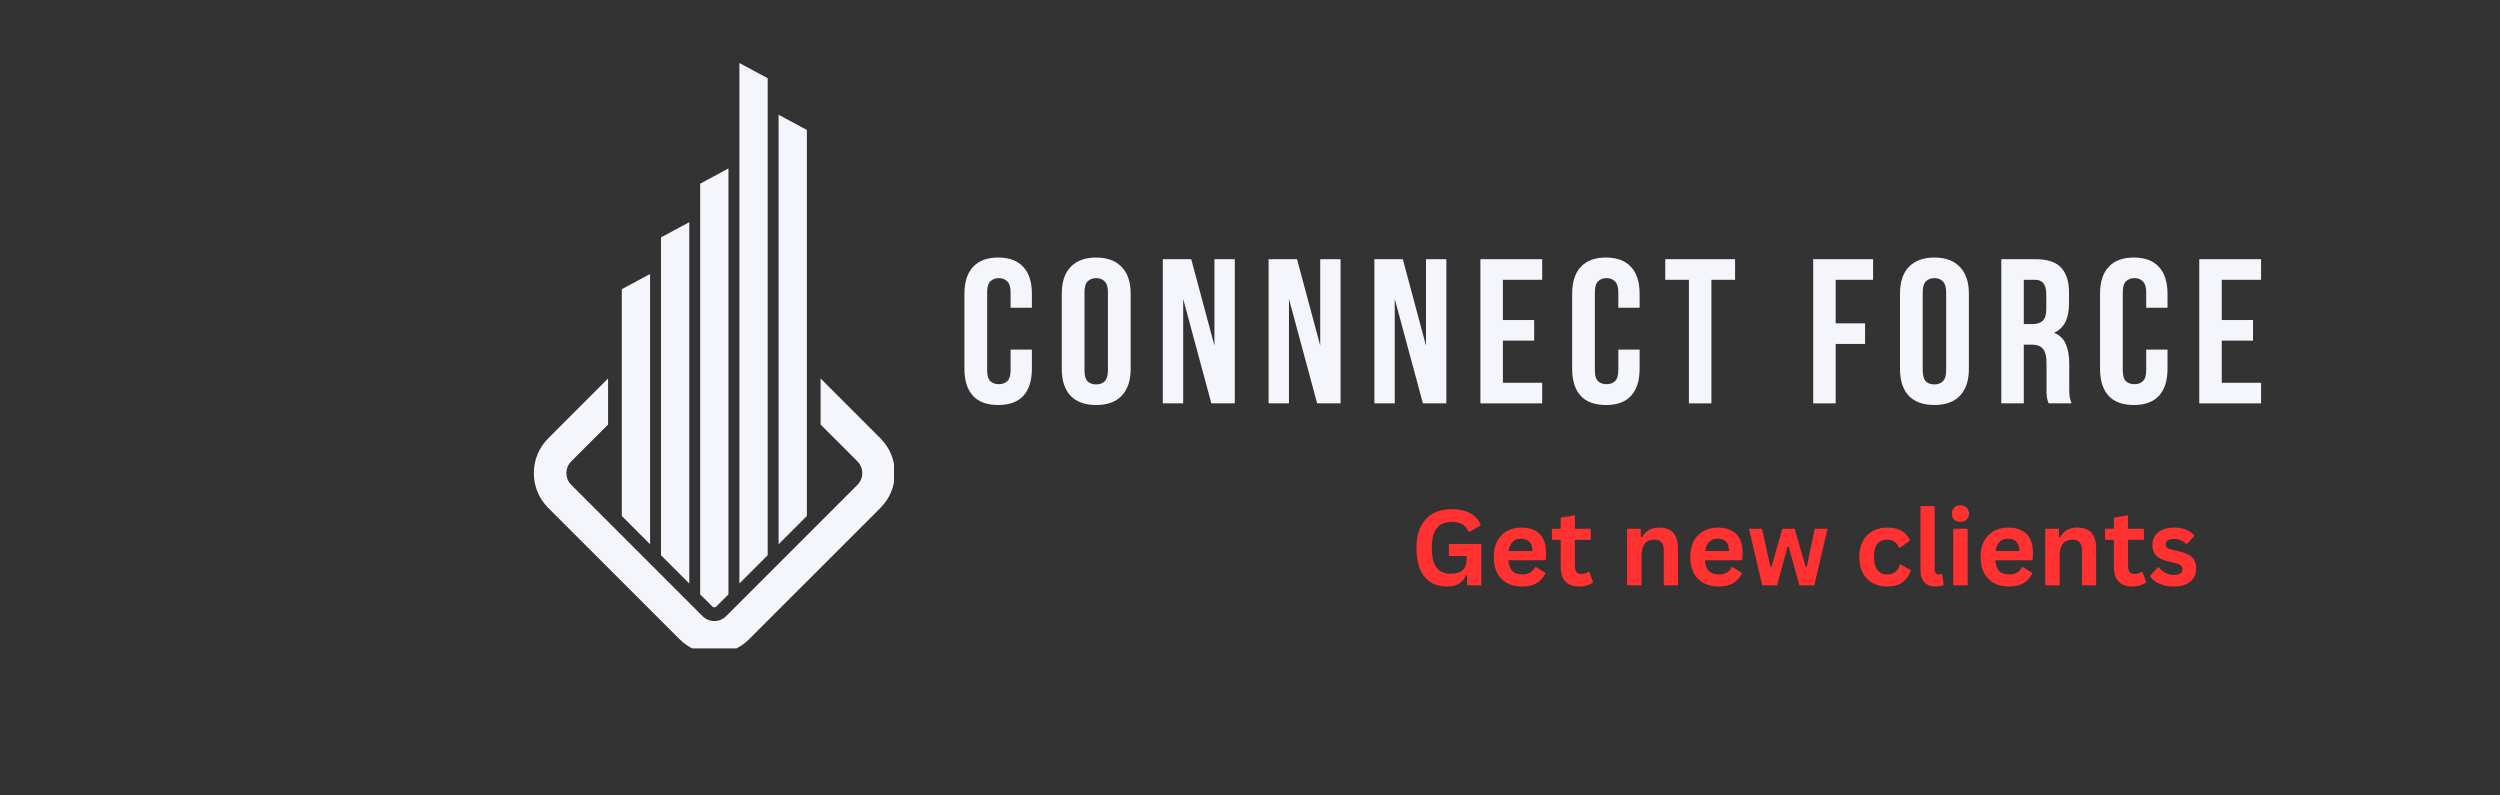 <svg xmlns="http://www.w3.org/2000/svg" xmlns:xlink="http://www.w3.org/1999/xlink" width="220" viewBox="0 0 165 52.5" height="70" preserveAspectRatio="xMidYMid meet"><rect x="0" y="0" width="165" height="52.5" fill="#333333" stroke="none"/><defs><g></g><clipPath id="402338f74d"><path d="M 35.23 24 L 59.004 24 L 59.004 42.793 L 35.23 42.793 Z M 35.23 24 " clip-rule="nonzero"></path></clipPath><clipPath id="d33b02ef21"><path d="M 41 4.16 L 54 4.16 L 54 41 L 41 41 Z M 41 4.16 " clip-rule="nonzero"></path></clipPath></defs><g clip-path="url(#402338f74d)"><path fill="#f4f6fc" d="M 58.109 28.93 L 54.16 24.98 L 54.16 28.02 L 56.59 30.449 C 57.016 30.875 57.016 31.574 56.59 32 L 47.922 40.668 C 47.496 41.098 46.797 41.098 46.371 40.668 L 37.703 32 C 37.277 31.574 37.277 30.875 37.703 30.449 L 40.133 28.02 L 40.133 24.98 L 36.184 28.93 C 35.57 29.543 35.234 30.355 35.234 31.227 C 35.234 32.094 35.57 32.91 36.184 33.523 L 44.852 42.188 C 45.461 42.801 46.277 43.141 47.145 43.141 C 48.016 43.141 48.832 42.801 49.441 42.188 L 58.109 33.523 C 58.723 32.91 59.059 32.094 59.059 31.227 C 59.059 30.355 58.723 29.543 58.109 28.93 " fill-opacity="1" fill-rule="nonzero"></path></g><g clip-path="url(#d33b02ef21)"><path fill="#f4f6fc" d="M 51.387 7.574 L 51.387 35.922 L 53.254 34.055 L 53.254 8.578 Z M 48.801 38.512 L 50.668 36.645 L 50.668 5.164 L 48.801 4.16 Z M 41.039 34.055 L 42.906 35.922 L 42.906 18.082 L 41.039 19.086 Z M 43.625 36.645 L 45.492 38.512 L 45.492 14.664 L 43.625 15.668 Z M 46.211 39.23 L 47.012 40.027 C 47.055 40.074 47.109 40.082 47.145 40.082 C 47.184 40.082 47.238 40.074 47.281 40.027 L 48.078 39.23 L 48.078 11.117 L 46.211 12.125 L 46.211 39.23 " fill-opacity="1" fill-rule="nonzero"></path></g><g fill="#f4f6fc" fill-opacity="1"><g transform="translate(63.23, 26.622)"><g><path d="M 4.875 -3.547 L 4.875 -2.281 C 4.875 -1.508 4.688 -0.914 4.312 -0.5 C 3.938 -0.094 3.383 0.109 2.656 0.109 C 1.914 0.109 1.359 -0.094 0.984 -0.5 C 0.609 -0.914 0.422 -1.508 0.422 -2.281 L 0.422 -7.234 C 0.422 -8.004 0.609 -8.594 0.984 -9 C 1.359 -9.414 1.914 -9.625 2.656 -9.625 C 3.383 -9.625 3.938 -9.414 4.312 -9 C 4.688 -8.594 4.875 -8.004 4.875 -7.234 L 4.875 -6.312 L 3.469 -6.312 L 3.469 -7.328 C 3.469 -7.672 3.395 -7.91 3.25 -8.047 C 3.113 -8.191 2.926 -8.266 2.688 -8.266 C 2.457 -8.266 2.27 -8.191 2.125 -8.047 C 1.988 -7.91 1.922 -7.672 1.922 -7.328 L 1.922 -2.188 C 1.922 -1.844 1.988 -1.602 2.125 -1.469 C 2.27 -1.332 2.457 -1.266 2.688 -1.266 C 2.926 -1.266 3.113 -1.332 3.25 -1.469 C 3.395 -1.602 3.469 -1.844 3.469 -2.188 L 3.469 -3.547 Z M 4.875 -3.547 "></path></g></g></g><g fill="#f4f6fc" fill-opacity="1"><g transform="translate(69.655, 26.622)"><g><path d="M 1.922 -2.188 C 1.922 -1.844 1.988 -1.598 2.125 -1.453 C 2.27 -1.316 2.457 -1.25 2.688 -1.25 C 2.926 -1.25 3.113 -1.316 3.25 -1.453 C 3.395 -1.598 3.469 -1.844 3.469 -2.188 L 3.469 -7.328 C 3.469 -7.672 3.395 -7.91 3.25 -8.047 C 3.113 -8.191 2.926 -8.266 2.688 -8.266 C 2.457 -8.266 2.27 -8.191 2.125 -8.047 C 1.988 -7.91 1.922 -7.672 1.922 -7.328 Z M 0.422 -7.234 C 0.422 -8.004 0.613 -8.594 1 -9 C 1.395 -9.414 1.957 -9.625 2.688 -9.625 C 3.426 -9.625 3.988 -9.414 4.375 -9 C 4.77 -8.594 4.969 -8.004 4.969 -7.234 L 4.969 -2.281 C 4.969 -1.508 4.77 -0.914 4.375 -0.5 C 3.988 -0.094 3.426 0.109 2.688 0.109 C 1.957 0.109 1.395 -0.094 1 -0.5 C 0.613 -0.914 0.422 -1.508 0.422 -2.281 Z M 0.422 -7.234 "></path></g></g></g><g fill="#f4f6fc" fill-opacity="1"><g transform="translate(76.215, 26.622)"><g><path d="M 1.875 -6.891 L 1.875 0 L 0.531 0 L 0.531 -9.516 L 2.406 -9.516 L 3.938 -3.812 L 3.938 -9.516 L 5.281 -9.516 L 5.281 0 L 3.734 0 Z M 1.875 -6.891 "></path></g></g></g><g fill="#f4f6fc" fill-opacity="1"><g transform="translate(83.197, 26.622)"><g><path d="M 1.875 -6.891 L 1.875 0 L 0.531 0 L 0.531 -9.516 L 2.406 -9.516 L 3.938 -3.812 L 3.938 -9.516 L 5.281 -9.516 L 5.281 0 L 3.734 0 Z M 1.875 -6.891 "></path></g></g></g><g fill="#f4f6fc" fill-opacity="1"><g transform="translate(90.178, 26.622)"><g><path d="M 1.875 -6.891 L 1.875 0 L 0.531 0 L 0.531 -9.516 L 2.406 -9.516 L 3.938 -3.812 L 3.938 -9.516 L 5.281 -9.516 L 5.281 0 L 3.734 0 Z M 1.875 -6.891 "></path></g></g></g><g fill="#f4f6fc" fill-opacity="1"><g transform="translate(97.16, 26.622)"><g><path d="M 2.031 -5.5 L 4.094 -5.5 L 4.094 -4.141 L 2.031 -4.141 L 2.031 -1.359 L 4.625 -1.359 L 4.625 0 L 0.547 0 L 0.547 -9.516 L 4.625 -9.516 L 4.625 -8.156 L 2.031 -8.156 Z M 2.031 -5.5 "></path></g></g></g><g fill="#f4f6fc" fill-opacity="1"><g transform="translate(103.34, 26.622)"><g><path d="M 4.875 -3.547 L 4.875 -2.281 C 4.875 -1.508 4.688 -0.914 4.312 -0.5 C 3.938 -0.094 3.383 0.109 2.656 0.109 C 1.914 0.109 1.359 -0.094 0.984 -0.5 C 0.609 -0.914 0.422 -1.508 0.422 -2.281 L 0.422 -7.234 C 0.422 -8.004 0.609 -8.594 0.984 -9 C 1.359 -9.414 1.914 -9.625 2.656 -9.625 C 3.383 -9.625 3.938 -9.414 4.312 -9 C 4.688 -8.594 4.875 -8.004 4.875 -7.234 L 4.875 -6.312 L 3.469 -6.312 L 3.469 -7.328 C 3.469 -7.672 3.395 -7.91 3.25 -8.047 C 3.113 -8.191 2.926 -8.266 2.688 -8.266 C 2.457 -8.266 2.27 -8.191 2.125 -8.047 C 1.988 -7.91 1.922 -7.672 1.922 -7.328 L 1.922 -2.188 C 1.922 -1.844 1.988 -1.602 2.125 -1.469 C 2.27 -1.332 2.457 -1.266 2.688 -1.266 C 2.926 -1.266 3.113 -1.332 3.25 -1.469 C 3.395 -1.602 3.469 -1.844 3.469 -2.188 L 3.469 -3.547 Z M 4.875 -3.547 "></path></g></g></g><g fill="#f4f6fc" fill-opacity="1"><g transform="translate(109.765, 26.622)"><g><path d="M 0.141 -9.516 L 4.75 -9.516 L 4.75 -8.156 L 3.188 -8.156 L 3.188 0 L 1.703 0 L 1.703 -8.156 L 0.141 -8.156 Z M 0.141 -9.516 "></path></g></g></g><g fill="#f4f6fc" fill-opacity="1"><g transform="translate(115.836, 26.622)"><g></g></g></g><g fill="#f4f6fc" fill-opacity="1"><g transform="translate(119.124, 26.622)"><g><path d="M 2.031 -5.281 L 3.969 -5.281 L 3.969 -3.922 L 2.031 -3.922 L 2.031 0 L 0.547 0 L 0.547 -9.516 L 4.5 -9.516 L 4.5 -8.156 L 2.031 -8.156 Z M 2.031 -5.281 "></path></g></g></g><g fill="#f4f6fc" fill-opacity="1"><g transform="translate(124.978, 26.622)"><g><path d="M 1.922 -2.188 C 1.922 -1.844 1.988 -1.598 2.125 -1.453 C 2.27 -1.316 2.457 -1.25 2.688 -1.25 C 2.926 -1.25 3.113 -1.316 3.25 -1.453 C 3.395 -1.598 3.469 -1.844 3.469 -2.188 L 3.469 -7.328 C 3.469 -7.672 3.395 -7.91 3.25 -8.047 C 3.113 -8.191 2.926 -8.266 2.688 -8.266 C 2.457 -8.266 2.27 -8.191 2.125 -8.047 C 1.988 -7.91 1.922 -7.672 1.922 -7.328 Z M 0.422 -7.234 C 0.422 -8.004 0.613 -8.594 1 -9 C 1.395 -9.414 1.957 -9.625 2.688 -9.625 C 3.426 -9.625 3.988 -9.414 4.375 -9 C 4.77 -8.594 4.969 -8.004 4.969 -7.234 L 4.969 -2.281 C 4.969 -1.508 4.77 -0.914 4.375 -0.5 C 3.988 -0.094 3.426 0.109 2.688 0.109 C 1.957 0.109 1.395 -0.094 1 -0.5 C 0.613 -0.914 0.422 -1.508 0.422 -2.281 Z M 0.422 -7.234 "></path></g></g></g><g fill="#f4f6fc" fill-opacity="1"><g transform="translate(131.539, 26.622)"><g><path d="M 3.672 0 C 3.648 -0.062 3.629 -0.117 3.609 -0.172 C 3.598 -0.234 3.582 -0.301 3.562 -0.375 C 3.551 -0.457 3.539 -0.562 3.531 -0.688 C 3.531 -0.82 3.531 -0.984 3.531 -1.172 L 3.531 -2.672 C 3.531 -3.109 3.453 -3.414 3.297 -3.594 C 3.148 -3.781 2.906 -3.875 2.562 -3.875 L 2.031 -3.875 L 2.031 0 L 0.547 0 L 0.547 -9.516 L 2.797 -9.516 C 3.578 -9.516 4.141 -9.332 4.484 -8.969 C 4.836 -8.602 5.016 -8.055 5.016 -7.328 L 5.016 -6.578 C 5.016 -5.598 4.688 -4.957 4.031 -4.656 C 4.414 -4.5 4.676 -4.242 4.812 -3.891 C 4.957 -3.547 5.031 -3.125 5.031 -2.625 L 5.031 -1.156 C 5.031 -0.914 5.035 -0.707 5.047 -0.531 C 5.066 -0.352 5.113 -0.176 5.188 0 Z M 2.031 -8.156 L 2.031 -5.234 L 2.625 -5.234 C 2.906 -5.234 3.125 -5.305 3.281 -5.453 C 3.438 -5.598 3.516 -5.859 3.516 -6.234 L 3.516 -7.172 C 3.516 -7.516 3.453 -7.766 3.328 -7.922 C 3.211 -8.078 3.023 -8.156 2.766 -8.156 Z M 2.031 -8.156 "></path></g></g></g><g fill="#f4f6fc" fill-opacity="1"><g transform="translate(138.181, 26.622)"><g><path d="M 4.875 -3.547 L 4.875 -2.281 C 4.875 -1.508 4.688 -0.914 4.312 -0.5 C 3.938 -0.094 3.383 0.109 2.656 0.109 C 1.914 0.109 1.359 -0.094 0.984 -0.5 C 0.609 -0.914 0.422 -1.508 0.422 -2.281 L 0.422 -7.234 C 0.422 -8.004 0.609 -8.594 0.984 -9 C 1.359 -9.414 1.914 -9.625 2.656 -9.625 C 3.383 -9.625 3.938 -9.414 4.312 -9 C 4.688 -8.594 4.875 -8.004 4.875 -7.234 L 4.875 -6.312 L 3.469 -6.312 L 3.469 -7.328 C 3.469 -7.672 3.395 -7.91 3.25 -8.047 C 3.113 -8.191 2.926 -8.266 2.688 -8.266 C 2.457 -8.266 2.27 -8.191 2.125 -8.047 C 1.988 -7.91 1.922 -7.672 1.922 -7.328 L 1.922 -2.188 C 1.922 -1.844 1.988 -1.602 2.125 -1.469 C 2.27 -1.332 2.457 -1.266 2.688 -1.266 C 2.926 -1.266 3.113 -1.332 3.25 -1.469 C 3.395 -1.602 3.469 -1.844 3.469 -2.188 L 3.469 -3.547 Z M 4.875 -3.547 "></path></g></g></g><g fill="#f4f6fc" fill-opacity="1"><g transform="translate(144.605, 26.622)"><g><path d="M 2.031 -5.5 L 4.094 -5.5 L 4.094 -4.141 L 2.031 -4.141 L 2.031 -1.359 L 4.625 -1.359 L 4.625 0 L 0.547 0 L 0.547 -9.516 L 4.625 -9.516 L 4.625 -8.156 L 2.031 -8.156 Z M 2.031 -5.5 "></path></g></g></g><g fill="#ff3131" fill-opacity="1"><g transform="translate(93.095, 38.632)"><g><path d="M 2.406 0.078 C 1.988 0.078 1.629 -0.016 1.328 -0.203 C 1.023 -0.398 0.789 -0.688 0.625 -1.062 C 0.469 -1.445 0.391 -1.914 0.391 -2.469 C 0.391 -3.039 0.488 -3.516 0.688 -3.891 C 0.883 -4.273 1.156 -4.562 1.5 -4.75 C 1.852 -4.938 2.258 -5.031 2.719 -5.031 C 3.188 -5.031 3.586 -4.941 3.922 -4.766 C 4.266 -4.586 4.504 -4.32 4.641 -3.969 L 3.922 -3.547 L 3.828 -3.547 C 3.734 -3.766 3.594 -3.926 3.406 -4.031 C 3.219 -4.133 2.988 -4.188 2.719 -4.188 C 2.289 -4.188 1.961 -4.051 1.734 -3.781 C 1.516 -3.508 1.406 -3.07 1.406 -2.469 C 1.406 -1.875 1.508 -1.441 1.719 -1.172 C 1.926 -0.898 2.238 -0.766 2.656 -0.766 C 3.008 -0.766 3.27 -0.844 3.438 -1 C 3.613 -1.164 3.703 -1.406 3.703 -1.719 L 3.703 -1.938 L 2.531 -1.938 L 2.531 -2.734 L 4.672 -2.734 L 4.672 0 L 3.734 0 L 3.734 -0.656 L 3.656 -0.672 C 3.562 -0.43 3.41 -0.242 3.203 -0.109 C 2.992 0.016 2.727 0.078 2.406 0.078 Z M 2.406 0.078 "></path></g></g><g transform="translate(98.259, 38.632)"><g><path d="M 3.688 -1.656 L 1.297 -1.656 C 1.316 -1.332 1.406 -1.094 1.562 -0.938 C 1.727 -0.789 1.945 -0.719 2.219 -0.719 C 2.426 -0.719 2.598 -0.758 2.734 -0.844 C 2.867 -0.926 2.977 -1.047 3.062 -1.203 L 3.125 -1.203 L 3.75 -0.812 C 3.633 -0.551 3.453 -0.336 3.203 -0.172 C 2.953 -0.004 2.625 0.078 2.219 0.078 C 1.832 0.078 1.5 0.004 1.219 -0.141 C 0.938 -0.297 0.719 -0.516 0.562 -0.797 C 0.406 -1.086 0.328 -1.441 0.328 -1.859 C 0.328 -2.285 0.406 -2.645 0.562 -2.938 C 0.727 -3.227 0.945 -3.445 1.219 -3.594 C 1.5 -3.738 1.805 -3.812 2.141 -3.812 C 2.672 -3.812 3.078 -3.672 3.359 -3.391 C 3.641 -3.109 3.781 -2.695 3.781 -2.156 C 3.781 -1.957 3.773 -1.805 3.766 -1.703 Z M 2.891 -2.266 C 2.879 -2.547 2.812 -2.75 2.688 -2.875 C 2.562 -3.008 2.379 -3.078 2.141 -3.078 C 1.672 -3.078 1.395 -2.805 1.312 -2.266 Z M 2.891 -2.266 "></path></g></g><g transform="translate(102.318, 38.632)"><g><path d="M 2.578 -0.891 L 2.828 -0.203 C 2.723 -0.117 2.594 -0.051 2.438 0 C 2.281 0.051 2.109 0.078 1.922 0.078 C 1.516 0.078 1.207 -0.031 1 -0.25 C 0.789 -0.477 0.688 -0.801 0.688 -1.219 L 0.688 -3 L 0.109 -3 L 0.109 -3.734 L 0.688 -3.734 L 0.688 -4.469 L 1.625 -4.625 L 1.625 -3.734 L 2.672 -3.734 L 2.672 -3 L 1.625 -3 L 1.625 -1.281 C 1.625 -1.102 1.66 -0.969 1.734 -0.875 C 1.805 -0.789 1.914 -0.75 2.062 -0.75 C 2.238 -0.75 2.383 -0.797 2.5 -0.891 Z M 2.578 -0.891 "></path></g></g><g transform="translate(105.22, 38.632)"><g></g></g><g transform="translate(106.855, 38.632)"><g><path d="M 0.531 0 L 0.531 -3.734 L 1.438 -3.734 L 1.438 -3.188 L 1.516 -3.172 C 1.742 -3.598 2.117 -3.812 2.641 -3.812 C 3.078 -3.812 3.395 -3.691 3.594 -3.453 C 3.789 -3.223 3.891 -2.879 3.891 -2.422 L 3.891 0 L 2.953 0 L 2.953 -2.312 C 2.953 -2.562 2.898 -2.738 2.797 -2.844 C 2.703 -2.957 2.547 -3.016 2.328 -3.016 C 2.055 -3.016 1.848 -2.926 1.703 -2.75 C 1.555 -2.582 1.484 -2.312 1.484 -1.938 L 1.484 0 Z M 0.531 0 "></path></g></g><g transform="translate(111.229, 38.632)"><g><path d="M 3.688 -1.656 L 1.297 -1.656 C 1.316 -1.332 1.406 -1.094 1.562 -0.938 C 1.727 -0.789 1.945 -0.719 2.219 -0.719 C 2.426 -0.719 2.598 -0.758 2.734 -0.844 C 2.867 -0.926 2.977 -1.047 3.062 -1.203 L 3.125 -1.203 L 3.75 -0.812 C 3.633 -0.551 3.453 -0.336 3.203 -0.172 C 2.953 -0.004 2.625 0.078 2.219 0.078 C 1.832 0.078 1.5 0.004 1.219 -0.141 C 0.938 -0.297 0.719 -0.516 0.562 -0.797 C 0.406 -1.086 0.328 -1.441 0.328 -1.859 C 0.328 -2.285 0.406 -2.645 0.562 -2.938 C 0.727 -3.227 0.945 -3.445 1.219 -3.594 C 1.5 -3.738 1.805 -3.812 2.141 -3.812 C 2.672 -3.812 3.078 -3.672 3.359 -3.391 C 3.641 -3.109 3.781 -2.695 3.781 -2.156 C 3.781 -1.957 3.773 -1.805 3.766 -1.703 Z M 2.891 -2.266 C 2.879 -2.547 2.812 -2.75 2.688 -2.875 C 2.562 -3.008 2.379 -3.078 2.141 -3.078 C 1.672 -3.078 1.395 -2.805 1.312 -2.266 Z M 2.891 -2.266 "></path></g></g><g transform="translate(115.289, 38.632)"><g><path d="M 2 0 L 1.016 0 L 0.141 -3.734 L 1 -3.734 L 1.562 -1.203 L 1.625 -1.203 L 2.344 -3.734 L 3.156 -3.734 L 3.891 -1.203 L 3.953 -1.203 L 4.484 -3.734 L 5.328 -3.734 L 4.453 0 L 3.469 0 L 2.766 -2.547 L 2.688 -2.547 Z M 2 0 "></path></g></g><g transform="translate(120.75, 38.632)"><g></g></g><g transform="translate(122.385, 38.632)"><g><path d="M 2.172 0.078 C 1.816 0.078 1.5 0.004 1.219 -0.141 C 0.938 -0.297 0.719 -0.52 0.562 -0.812 C 0.406 -1.102 0.328 -1.453 0.328 -1.859 C 0.328 -2.273 0.406 -2.629 0.562 -2.922 C 0.719 -3.211 0.93 -3.43 1.203 -3.578 C 1.484 -3.734 1.801 -3.812 2.156 -3.812 C 2.945 -3.812 3.453 -3.523 3.672 -2.953 L 3.031 -2.484 L 2.953 -2.484 C 2.879 -2.66 2.781 -2.789 2.656 -2.875 C 2.531 -2.969 2.363 -3.016 2.156 -3.016 C 1.883 -3.016 1.672 -2.922 1.516 -2.734 C 1.367 -2.547 1.297 -2.254 1.297 -1.859 C 1.297 -1.484 1.375 -1.195 1.531 -1 C 1.688 -0.812 1.898 -0.719 2.172 -0.719 C 2.379 -0.719 2.551 -0.77 2.688 -0.875 C 2.832 -0.988 2.938 -1.148 3 -1.359 L 3.062 -1.375 L 3.734 -1 C 3.641 -0.688 3.461 -0.426 3.203 -0.219 C 2.953 -0.02 2.609 0.078 2.172 0.078 Z M 2.172 0.078 "></path></g></g><g transform="translate(126.235, 38.632)"><g><path d="M 1.547 0.078 C 1.211 0.078 0.957 -0.008 0.781 -0.188 C 0.602 -0.375 0.516 -0.656 0.516 -1.031 L 0.516 -5.234 L 1.453 -5.234 L 1.453 -1.062 C 1.453 -0.832 1.547 -0.719 1.734 -0.719 C 1.785 -0.719 1.844 -0.727 1.906 -0.75 L 1.953 -0.734 L 2.047 -0.016 C 1.992 0.016 1.922 0.035 1.828 0.047 C 1.742 0.066 1.648 0.078 1.547 0.078 Z M 1.547 0.078 "></path></g></g><g transform="translate(128.381, 38.632)"><g><path d="M 1 -4.188 C 0.832 -4.188 0.695 -4.234 0.594 -4.328 C 0.488 -4.43 0.438 -4.566 0.438 -4.734 C 0.438 -4.891 0.488 -5.02 0.594 -5.125 C 0.695 -5.227 0.832 -5.281 1 -5.281 C 1.113 -5.281 1.211 -5.254 1.297 -5.203 C 1.391 -5.16 1.457 -5.098 1.5 -5.016 C 1.551 -4.93 1.578 -4.836 1.578 -4.734 C 1.578 -4.629 1.551 -4.535 1.5 -4.453 C 1.457 -4.367 1.391 -4.301 1.297 -4.25 C 1.211 -4.207 1.113 -4.188 1 -4.188 Z M 0.531 0 L 0.531 -3.734 L 1.484 -3.734 L 1.484 0 Z M 0.531 0 "></path></g></g><g transform="translate(130.393, 38.632)"><g><path d="M 3.688 -1.656 L 1.297 -1.656 C 1.316 -1.332 1.406 -1.094 1.562 -0.938 C 1.727 -0.789 1.945 -0.719 2.219 -0.719 C 2.426 -0.719 2.598 -0.758 2.734 -0.844 C 2.867 -0.926 2.977 -1.047 3.062 -1.203 L 3.125 -1.203 L 3.75 -0.812 C 3.633 -0.551 3.453 -0.336 3.203 -0.172 C 2.953 -0.004 2.625 0.078 2.219 0.078 C 1.832 0.078 1.5 0.004 1.219 -0.141 C 0.938 -0.297 0.719 -0.516 0.562 -0.797 C 0.406 -1.086 0.328 -1.441 0.328 -1.859 C 0.328 -2.285 0.406 -2.645 0.562 -2.938 C 0.727 -3.227 0.945 -3.445 1.219 -3.594 C 1.5 -3.738 1.805 -3.812 2.141 -3.812 C 2.672 -3.812 3.078 -3.672 3.359 -3.391 C 3.641 -3.109 3.781 -2.695 3.781 -2.156 C 3.781 -1.957 3.773 -1.805 3.766 -1.703 Z M 2.891 -2.266 C 2.879 -2.547 2.812 -2.75 2.688 -2.875 C 2.562 -3.008 2.379 -3.078 2.141 -3.078 C 1.672 -3.078 1.395 -2.805 1.312 -2.266 Z M 2.891 -2.266 "></path></g></g><g transform="translate(134.452, 38.632)"><g><path d="M 0.531 0 L 0.531 -3.734 L 1.438 -3.734 L 1.438 -3.188 L 1.516 -3.172 C 1.742 -3.598 2.117 -3.812 2.641 -3.812 C 3.078 -3.812 3.395 -3.691 3.594 -3.453 C 3.789 -3.223 3.891 -2.879 3.891 -2.422 L 3.891 0 L 2.953 0 L 2.953 -2.312 C 2.953 -2.562 2.898 -2.738 2.797 -2.844 C 2.703 -2.957 2.547 -3.016 2.328 -3.016 C 2.055 -3.016 1.848 -2.926 1.703 -2.75 C 1.555 -2.582 1.484 -2.312 1.484 -1.938 L 1.484 0 Z M 0.531 0 "></path></g></g><g transform="translate(138.826, 38.632)"><g><path d="M 2.578 -0.891 L 2.828 -0.203 C 2.723 -0.117 2.594 -0.051 2.438 0 C 2.281 0.051 2.109 0.078 1.922 0.078 C 1.516 0.078 1.207 -0.031 1 -0.25 C 0.789 -0.477 0.688 -0.801 0.688 -1.219 L 0.688 -3 L 0.109 -3 L 0.109 -3.734 L 0.688 -3.734 L 0.688 -4.469 L 1.625 -4.625 L 1.625 -3.734 L 2.672 -3.734 L 2.672 -3 L 1.625 -3 L 1.625 -1.281 C 1.625 -1.102 1.66 -0.969 1.734 -0.875 C 1.805 -0.789 1.914 -0.75 2.062 -0.75 C 2.238 -0.75 2.383 -0.797 2.5 -0.891 Z M 2.578 -0.891 "></path></g></g><g transform="translate(141.728, 38.632)"><g><path d="M 1.75 0.078 C 1.488 0.078 1.254 0.047 1.047 -0.016 C 0.836 -0.078 0.656 -0.16 0.5 -0.266 C 0.352 -0.367 0.242 -0.488 0.172 -0.625 L 0.688 -1.188 L 0.766 -1.188 C 0.891 -1.02 1.035 -0.895 1.203 -0.812 C 1.367 -0.727 1.551 -0.688 1.75 -0.688 C 1.938 -0.688 2.078 -0.719 2.172 -0.781 C 2.266 -0.852 2.312 -0.945 2.312 -1.062 C 2.312 -1.156 2.273 -1.234 2.203 -1.297 C 2.141 -1.367 2.035 -1.422 1.891 -1.453 L 1.391 -1.578 C 1.016 -1.66 0.742 -1.789 0.578 -1.969 C 0.41 -2.156 0.328 -2.391 0.328 -2.672 C 0.328 -2.898 0.383 -3.098 0.5 -3.266 C 0.613 -3.441 0.781 -3.578 1 -3.672 C 1.219 -3.766 1.469 -3.812 1.75 -3.812 C 2.094 -3.812 2.375 -3.758 2.594 -3.656 C 2.812 -3.562 2.984 -3.43 3.109 -3.266 L 2.609 -2.734 L 2.547 -2.734 C 2.441 -2.848 2.32 -2.93 2.188 -2.984 C 2.062 -3.035 1.914 -3.062 1.75 -3.062 C 1.383 -3.062 1.203 -2.945 1.203 -2.719 C 1.203 -2.625 1.234 -2.547 1.297 -2.484 C 1.367 -2.422 1.492 -2.375 1.672 -2.344 L 2.125 -2.234 C 2.508 -2.148 2.785 -2.02 2.953 -1.844 C 3.129 -1.664 3.219 -1.426 3.219 -1.125 C 3.219 -0.883 3.16 -0.672 3.047 -0.484 C 2.93 -0.305 2.758 -0.164 2.531 -0.062 C 2.312 0.031 2.051 0.078 1.75 0.078 Z M 1.75 0.078 "></path></g></g></g></svg>
